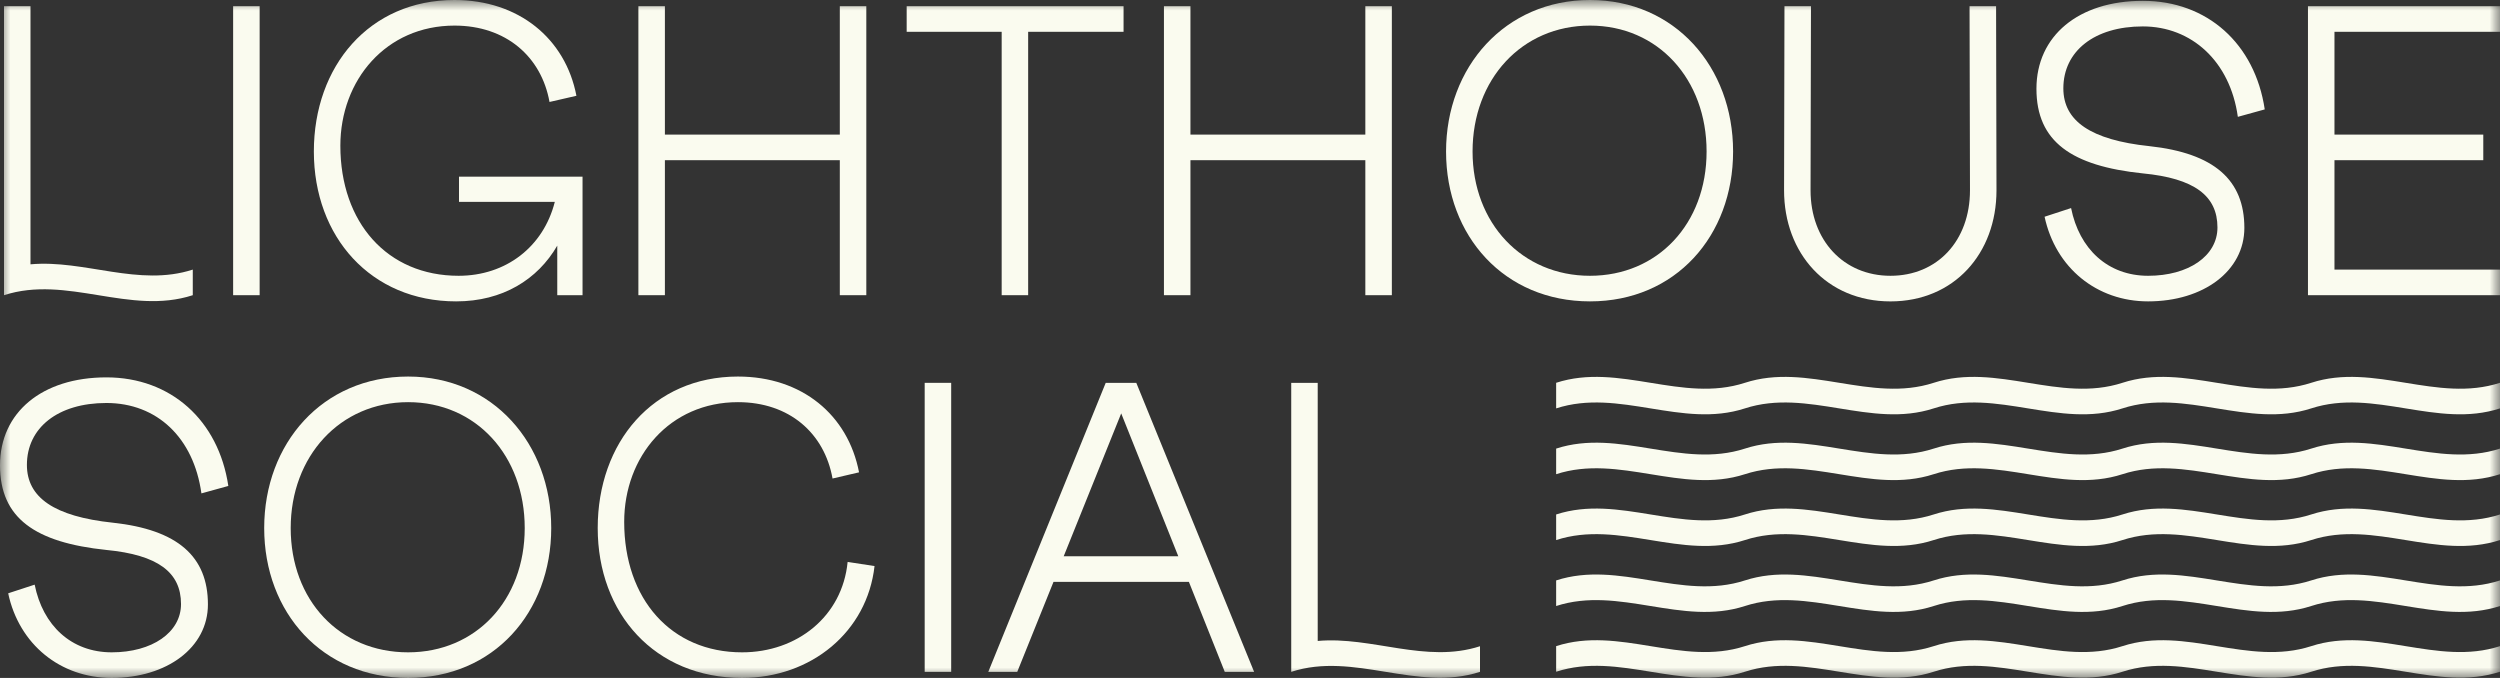 <svg width="118" height="32" viewBox="0 0 118 32" fill="none" xmlns="http://www.w3.org/2000/svg">
<rect x="0" y="0" width="118" height="32" fill="#333333" stroke="none"/>
<g clip-path="url(#clip0_1872_242)">
<mask id="mask0_1872_242" style="mask-type:luminance" maskUnits="userSpaceOnUse" x="0" y="0" width="118" height="32">
<path d="M118 0H0V32H118V0Z" fill="white"/>
</mask>
<g mask="url(#mask0_1872_242)">
<path d="M12.255 0.293H11.004V13.933H12.255V0.293Z" fill="#FAFBEF"/>
<path d="M21.665 9.529H26.187C25.648 11.653 23.878 13.017 21.646 13.017C18.278 13.017 16.065 10.503 16.065 6.879C16.065 3.78 18.22 1.208 21.453 1.208C23.878 1.208 25.552 2.67 25.937 4.813L27.207 4.521C26.688 1.812 24.474 0 21.453 0C17.431 0 14.814 3.118 14.814 7.151C14.814 11.185 17.508 14.225 21.53 14.225C23.724 14.225 25.379 13.192 26.303 11.594V13.932H27.496V8.34H21.665V9.529Z" fill="#FAFBEF"/>
<path d="M31.383 7.561H39.639V13.933H40.89V0.293H39.639V6.353H31.383V0.293H30.132V13.933H31.383V7.561Z" fill="#FAFBEF"/>
<path d="M47.279 13.933H48.529V1.501H53.032V0.293H42.795V1.501H47.279V13.933Z" fill="#FAFBEF"/>
<path d="M56.189 7.561H64.444V13.933H65.695V0.293H64.444V6.353H56.189V0.293H54.938V13.933H56.189V7.561Z" fill="#FAFBEF"/>
<path d="M69.505 7.151C69.505 3.741 71.834 1.208 75.047 1.208C78.261 1.208 80.551 3.741 80.551 7.151C80.551 10.561 78.242 13.017 75.047 13.017C71.853 13.017 69.505 10.542 69.505 7.151ZM81.802 7.151C81.802 3.157 79.05 0 75.047 0C71.045 0 68.254 3.157 68.254 7.151C68.254 11.146 71.006 14.225 75.047 14.225C79.089 14.225 81.802 11.127 81.802 7.151Z" fill="#FAFBEF"/>
<path d="M89.23 14.226C92.232 14.226 94.234 11.965 94.234 8.984L94.215 0.293H92.963L92.983 8.984C92.983 11.361 91.443 13.017 89.23 13.017C87.017 13.017 85.458 11.341 85.458 8.984L85.478 0.293H84.227L84.208 8.984C84.208 11.965 86.228 14.226 89.23 14.226Z" fill="#FAFBEF"/>
<path d="M101.142 8.184C103.567 8.418 104.664 9.236 104.664 10.737C104.664 12.082 103.297 13.017 101.392 13.017C99.487 13.017 98.141 11.75 97.755 9.821L96.504 10.23C97.024 12.646 98.968 14.225 101.392 14.225C104.01 14.225 105.934 12.783 105.934 10.756C105.934 8.496 104.51 7.229 101.45 6.898C98.679 6.606 97.39 5.709 97.39 4.17C97.39 2.416 98.852 1.247 101.142 1.247C103.432 1.247 105.261 2.884 105.626 5.515L106.896 5.164C106.434 2.066 104.183 0.039 101.142 0.039C98.102 0.039 96.12 1.695 96.12 4.19C96.12 6.684 97.775 7.834 101.142 8.184Z" fill="#FAFBEF"/>
<path d="M118 1.501V0.293H108.936V13.933H118V12.725H110.187V7.561H117.211V6.353H110.187V1.501H118Z" fill="#FAFBEF"/>
<path d="M5.023 19.021C7.409 19.021 9.141 20.657 9.507 23.288L10.777 22.937C10.315 19.839 8.063 17.812 5.023 17.812C1.982 17.812 0 19.469 0 21.963C0 24.457 1.655 25.607 5.023 25.958C7.447 26.192 8.544 27.01 8.544 28.51C8.544 29.855 7.178 30.79 5.273 30.79C3.368 30.79 2.021 29.524 1.636 27.595L0.385 28.004C0.904 30.42 2.848 31.998 5.273 31.998C7.89 31.998 9.814 30.556 9.814 28.53C9.814 26.269 8.39 25.003 5.331 24.672C2.559 24.379 1.27 23.483 1.27 21.944C1.27 20.19 2.733 19.021 5.023 19.021Z" fill="#FAFBEF"/>
<path d="M19.263 30.79C16.011 30.79 13.721 28.315 13.721 24.925C13.721 21.534 16.049 18.982 19.263 18.982C22.477 18.982 24.767 21.515 24.767 24.925C24.767 28.335 22.458 30.79 19.263 30.79ZM19.263 17.773C15.222 17.773 12.47 20.93 12.47 24.925C12.47 28.919 15.222 31.998 19.263 31.998C23.305 31.998 26.018 28.9 26.018 24.925C26.018 20.95 23.266 17.773 19.263 17.773Z" fill="#FAFBEF"/>
<path d="M35.024 30.79C31.675 30.79 29.462 28.276 29.462 24.633C29.462 21.534 31.618 18.982 34.831 18.982C37.256 18.982 38.911 20.443 39.296 22.586L40.547 22.294C40.027 19.586 37.853 17.773 34.831 17.773C30.809 17.773 28.212 20.891 28.212 24.925C28.212 28.958 30.906 31.998 35.024 31.998C38.295 31.998 40.932 29.816 41.278 26.718L40.008 26.523C39.758 29.095 37.622 30.79 35.024 30.79Z" fill="#FAFBEF"/>
<path d="M44.896 18.07H43.645V31.711H44.896V18.07Z" fill="#FAFBEF"/>
<path d="M50.207 26.255L52.921 19.512L55.615 26.255H50.207ZM52.19 18.07L46.647 31.711H48.014L49.726 27.463H56.115L57.809 31.711H59.194L53.633 18.07H52.19Z" fill="#FAFBEF"/>
<path d="M109.09 30.498C106.119 31.464 103.147 29.531 100.18 30.498C97.209 31.464 94.241 29.531 91.27 30.498C88.299 31.464 85.332 29.531 82.36 30.498C79.389 31.464 76.422 29.531 73.45 30.498V31.706C76.422 30.739 79.389 32.672 82.36 31.706C85.332 30.739 88.299 32.672 91.27 31.706C94.241 30.739 97.209 32.672 100.18 31.706C103.152 30.739 106.119 32.672 109.09 31.706C112.061 30.739 115.029 32.672 118 31.706V30.498C115.029 31.464 112.061 29.531 109.09 30.498Z" fill="#FAFBEF"/>
<path d="M109.09 18.068C106.119 19.035 103.147 17.102 100.18 18.068C97.209 19.035 94.241 17.102 91.27 18.068C88.299 19.035 85.332 17.102 82.36 18.068C79.389 19.035 76.422 17.102 73.45 18.068V19.276C76.422 18.31 79.389 20.243 82.36 19.276C85.332 18.31 88.299 20.243 91.27 19.276C94.241 18.31 97.209 20.243 100.18 19.276C103.152 18.31 106.119 20.243 109.09 19.276C112.061 18.31 115.029 20.243 118 19.276V18.068C115.029 19.035 112.061 17.102 109.09 18.068Z" fill="#FAFBEF"/>
<path d="M109.09 21.174C106.119 22.14 103.147 20.207 100.18 21.174C97.209 22.14 94.241 20.207 91.27 21.174C88.299 22.14 85.332 20.207 82.36 21.174C79.389 22.14 76.422 20.207 73.45 21.174V22.382C76.422 21.415 79.389 23.348 82.36 22.382C85.332 21.415 88.299 23.348 91.27 22.382C94.241 21.415 97.209 23.348 100.18 22.382C103.152 21.415 106.119 23.348 109.09 22.382C112.061 21.415 115.029 23.348 118 22.382V21.174C115.029 22.14 112.061 20.207 109.09 21.174Z" fill="#FAFBEF"/>
<path d="M109.09 24.283C106.119 25.249 103.147 23.316 100.18 24.283C97.209 25.249 94.241 23.316 91.27 24.283C88.299 25.249 85.332 23.316 82.36 24.283C79.389 25.249 76.422 23.316 73.45 24.283V25.491C76.422 24.524 79.389 26.457 82.36 25.491C85.332 24.524 88.299 26.457 91.27 25.491C94.241 24.524 97.209 26.457 100.18 25.491C103.152 24.524 106.119 26.457 109.09 25.491C112.061 24.524 115.029 26.457 118 25.491V24.283C115.029 25.249 112.061 23.316 109.09 24.283Z" fill="#FAFBEF"/>
<path d="M109.09 27.396C106.119 28.363 103.147 26.43 100.18 27.396C97.209 28.363 94.241 26.43 91.27 27.396C88.299 28.363 85.332 26.43 82.36 27.396C79.389 28.363 76.422 26.43 73.45 27.396V28.604C76.422 27.638 79.389 29.571 82.36 28.604C85.332 27.638 88.299 29.571 91.27 28.604C94.241 27.638 97.209 29.571 100.18 28.604C103.152 27.638 106.119 29.571 109.09 28.604C112.061 27.638 115.029 29.571 118 28.604V27.396C115.029 28.363 112.061 26.43 109.09 27.396Z" fill="#FAFBEF"/>
<path d="M0.189 13.933C3.16 12.967 6.127 14.9 9.099 13.933V12.725C6.547 13.555 3.991 12.246 1.439 12.476V0.293H0.189V13.933Z" fill="#FAFBEF"/>
<path d="M62.196 30.253V18.07H60.946V31.711C63.917 30.744 66.884 32.677 69.856 31.711V30.502C67.304 31.333 64.748 30.023 62.196 30.253Z" fill="#FAFBEF"/>
</g>
</g>
<defs>
<clipPath id="clip0_1872_242">
<rect width="118" height="32" fill="white"/>
</clipPath>
</defs>
</svg>
